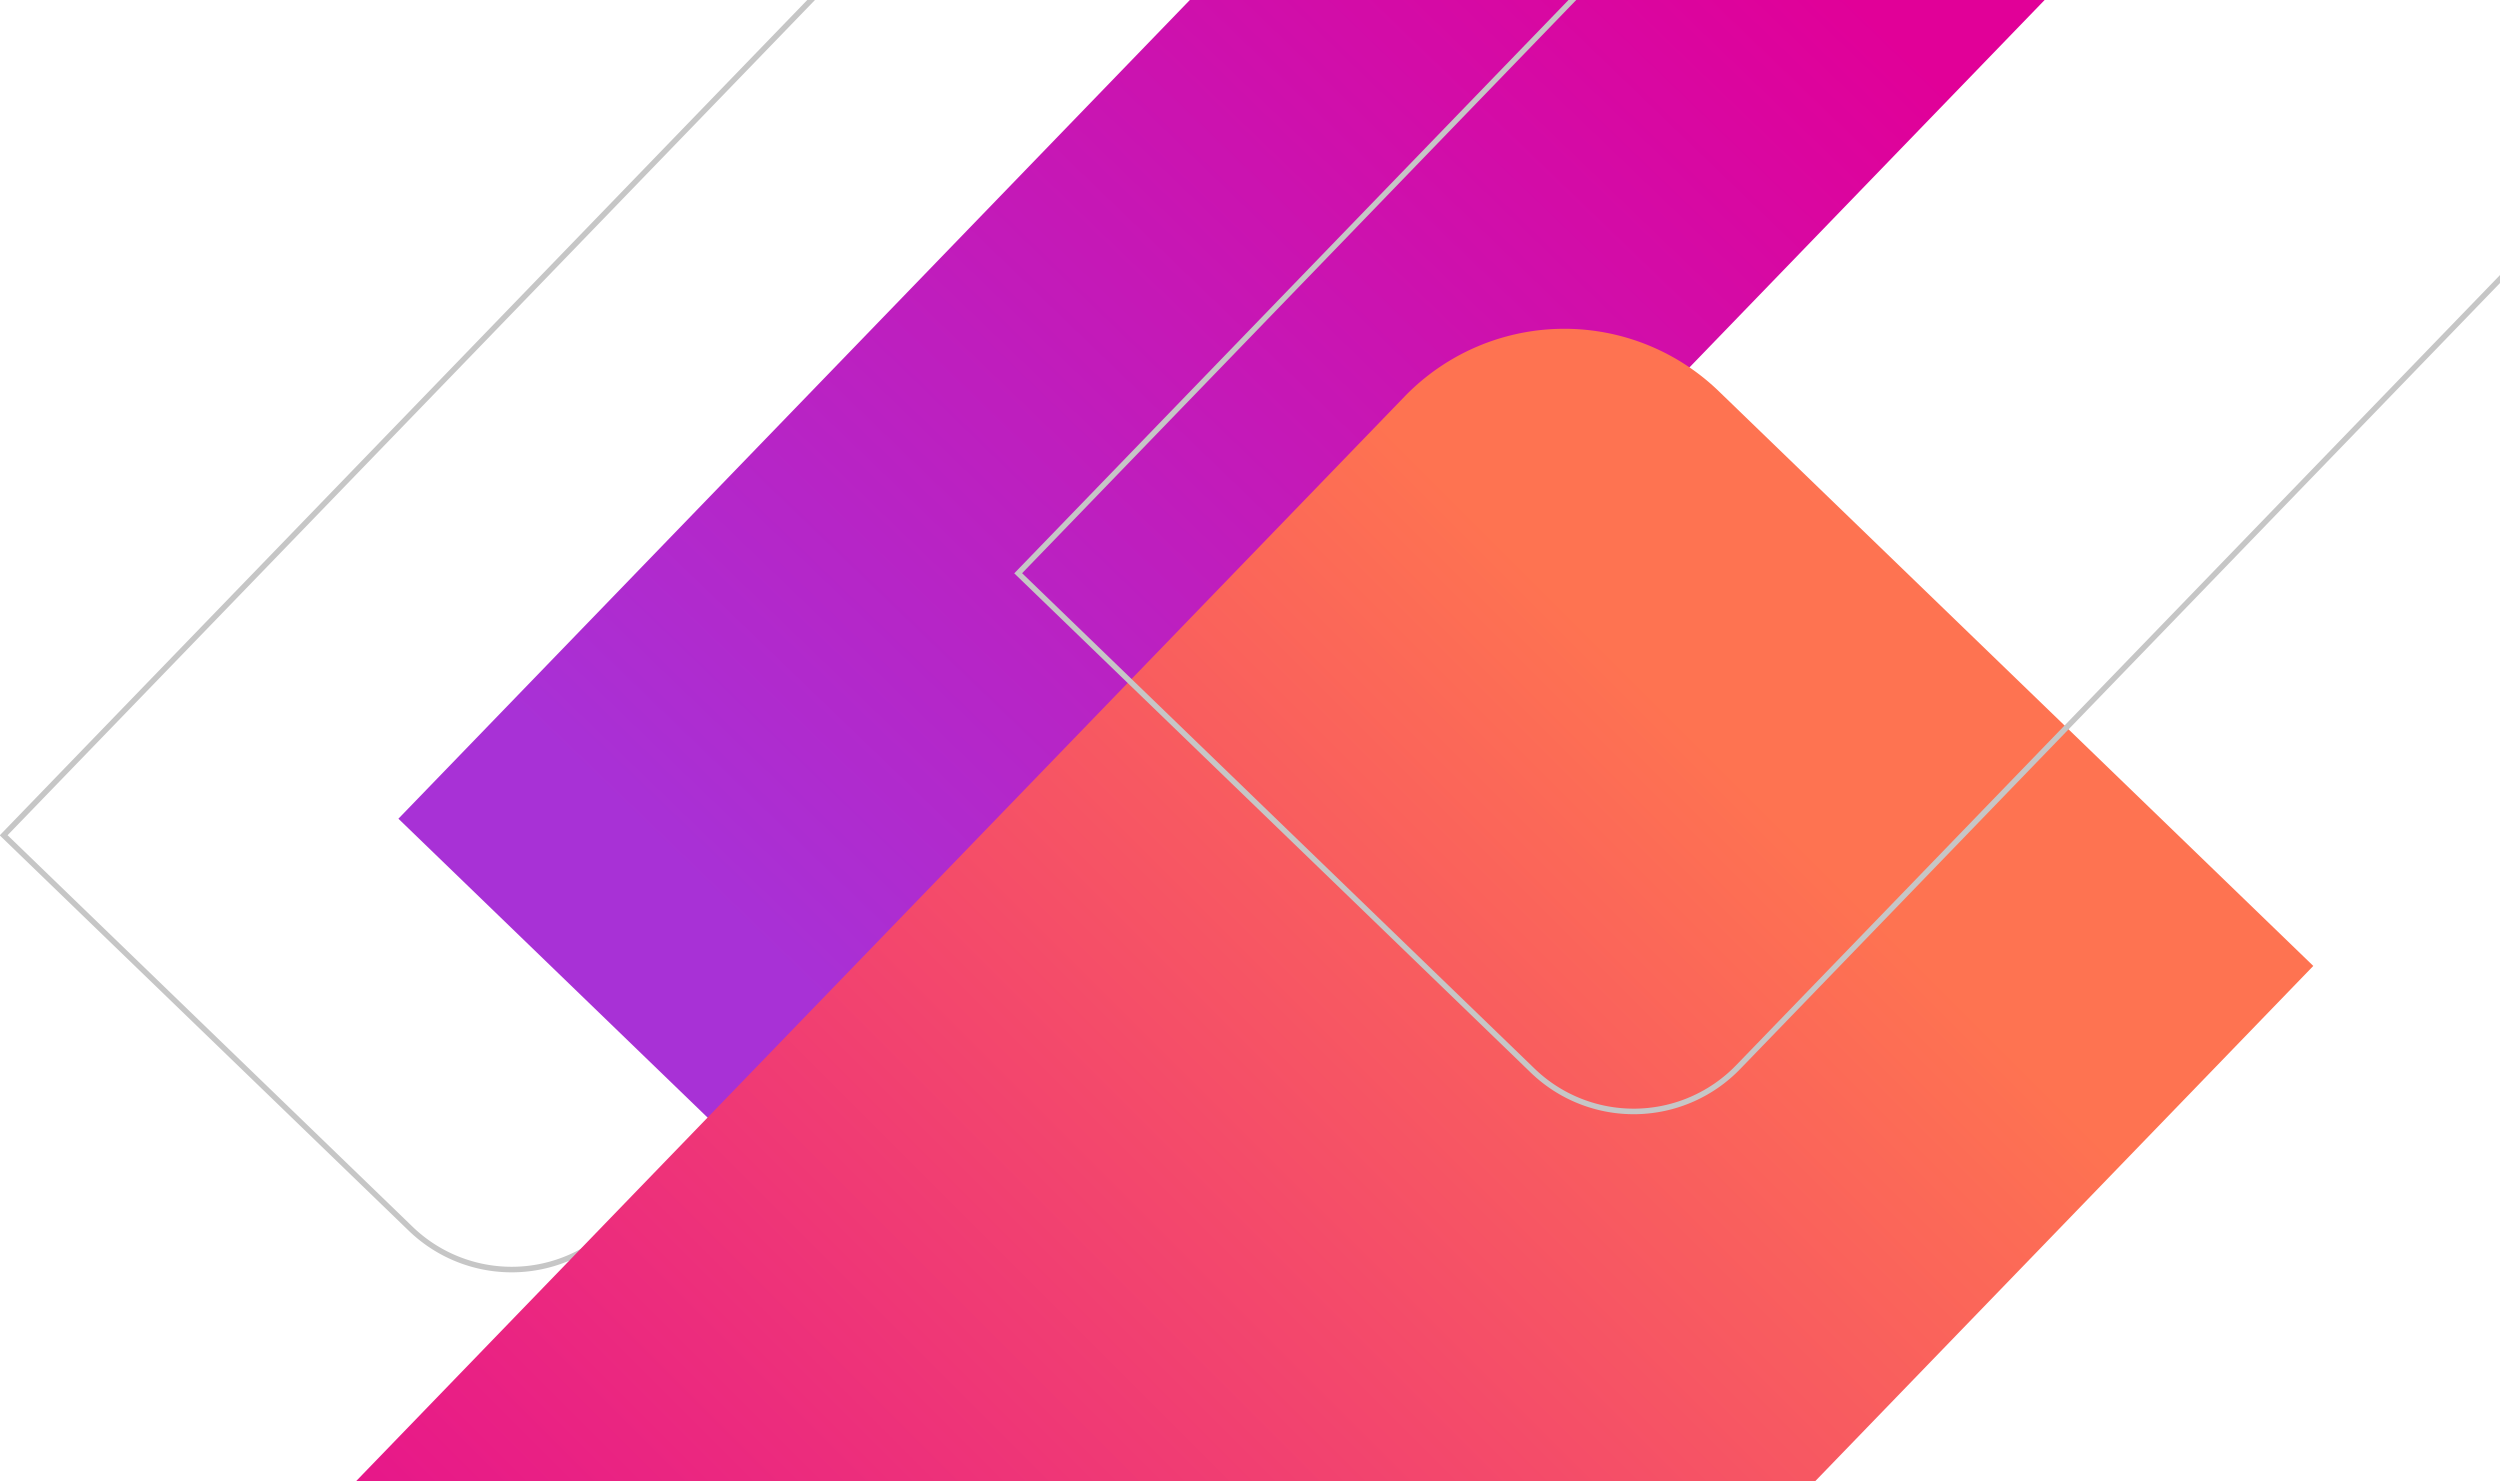 <svg xmlns="http://www.w3.org/2000/svg" width="675" height="400"><defs><linearGradient id="linear-gradient" x1=".092" y1=".5" x2=".888" y2=".5" gradientUnits="objectBoundingBox"><stop offset="0" stop-color="#a831d6"/><stop offset="1" stop-color="#e10098"/></linearGradient><linearGradient id="linear-gradient-2" x1=".092" y1=".5" x2=".888" y2=".5" gradientUnits="objectBoundingBox"><stop offset="0" stop-color="#e10098"/><stop offset="1" stop-color="#fe7351"/></linearGradient><clipPath id="clip-path"><path id="Rectangle_5259" data-name="Rectangle 5259" transform="translate(925)" fill="#a831d6" opacity=".5" d="M0 0h675v400H0z"/></clipPath><style>.cls-3,.cls-7{fill:none}.cls-3{stroke:#c6c6c6;stroke-width:1.5px}.cls-6{stroke:none}</style></defs><g id="Mask_Group_6275" data-name="Mask Group 6275" transform="translate(-925)" clip-path="url(#clip-path)"><g id="Group_27796" data-name="Group 27796"><g id="Rectangle_5252" data-name="Rectangle 5252" class="cls-3"><path class="cls-6" d="M0 0h486.8a40 40 0 0140 40v153.586H40a40 40 0 01-40-40V0z" transform="rotate(-45.97 728.328 -977.517)"/><path class="cls-7" d="M.75.75H486.8A39.25 39.25 0 01526.052 40v152.836H40a39.25 39.25 0 01-39.25-39.25V.75z" transform="rotate(-45.97 728.328 -977.517)"/></g><path id="Screen_Shot_2021-08-05_at_4.43.51_PM" data-name="Screen Shot 2021-08-05 at 4.43.51 PM" d="M0 0h444.664a40 40 0 0140 40v125.933H40a40 40 0 01-40-40V0z" transform="rotate(-45.97 776.857 -1106.653)" fill="url(#linear-gradient)"/><path id="Screen_Shot_2021-08-05_at_4.43.51_PM-2" data-name="Screen Shot 2021-08-05 at 4.43.51 PM" d="M0 0h565.856a60 60 0 0160 60v223.254H60a60 60 0 01-60-60V0z" transform="rotate(-45.97 1061.257 -816.852)" fill="url(#linear-gradient-2)"/><g id="Rectangle_5254" data-name="Rectangle 5254" class="cls-3"><path class="cls-6" d="M0 0h523.193a40 40 0 0140 40v193.943H40a40 40 0 01-40-40V0z" transform="rotate(-45.97 781.899 -1335.784)"/><path class="cls-7" d="M.75.75h522.443A39.25 39.25 0 01562.443 40v193.193H40a39.25 39.25 0 01-39.25-39.25V.75z" transform="rotate(-45.97 781.899 -1335.784)"/></g></g></g></svg>